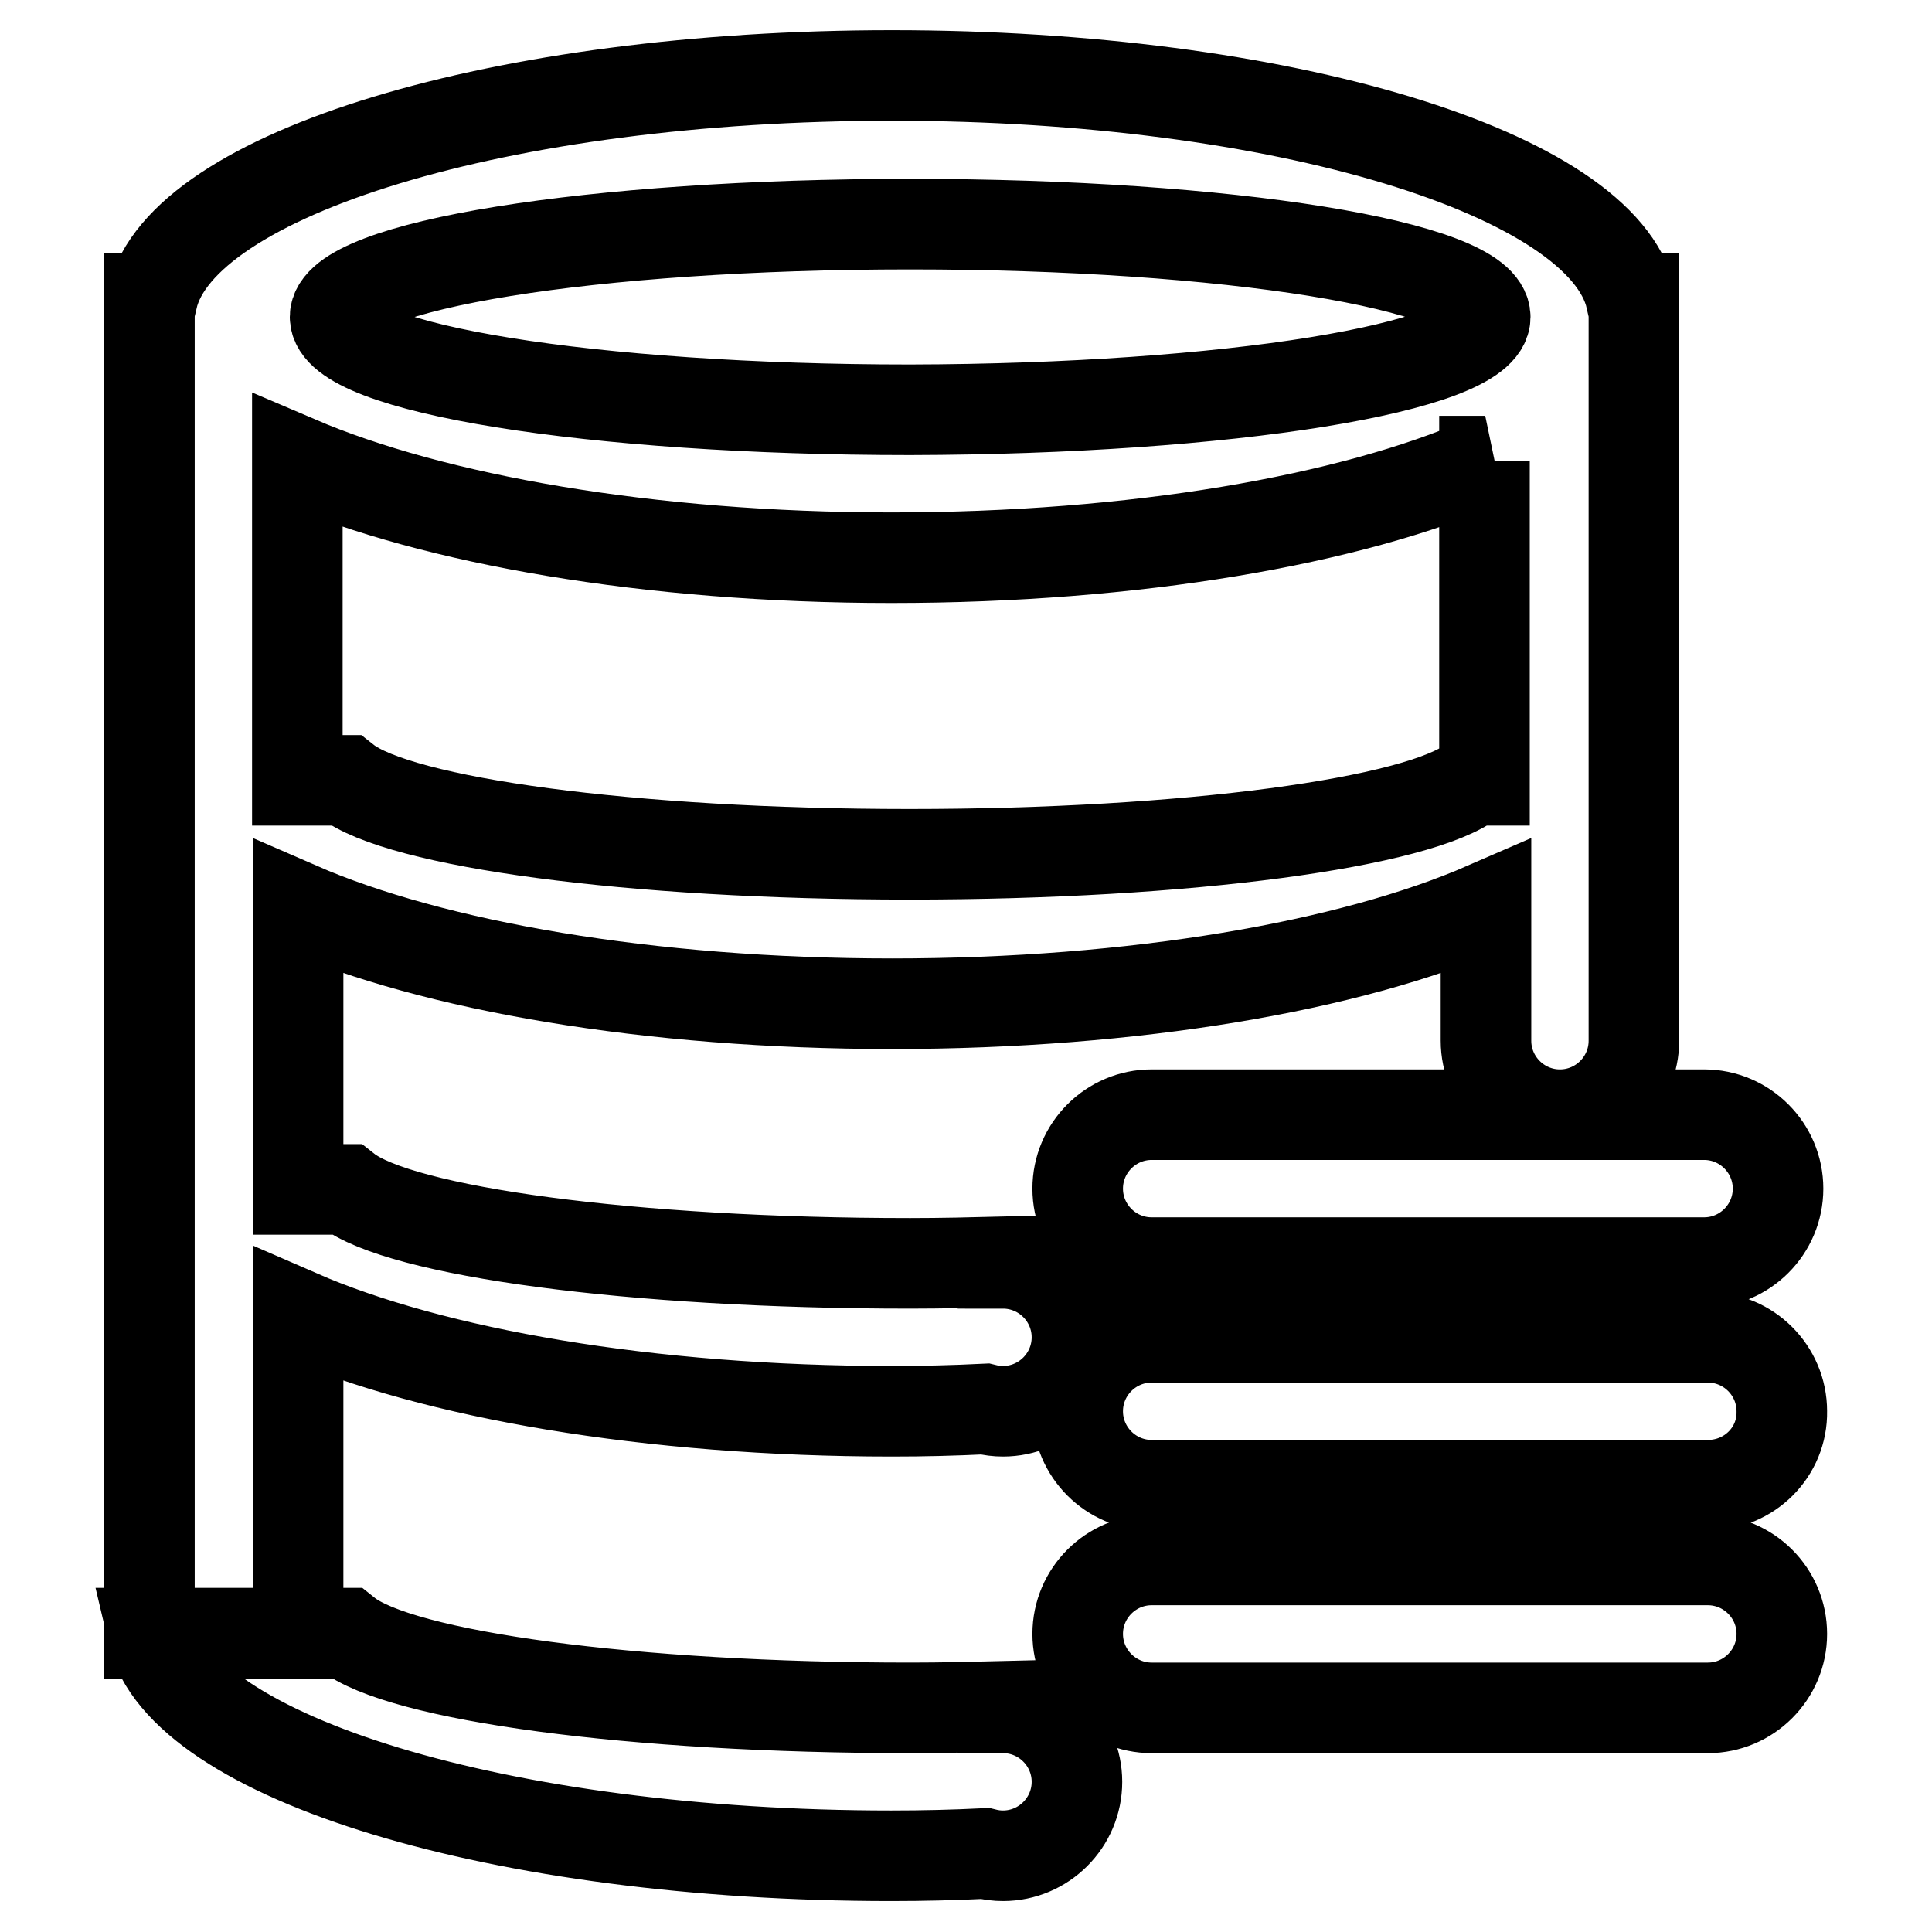 <?xml version="1.0" encoding="utf-8"?>
<!-- Svg Vector Icons : http://www.onlinewebfonts.com/icon -->
<!DOCTYPE svg PUBLIC "-//W3C//DTD SVG 1.1//EN" "http://www.w3.org/Graphics/SVG/1.1/DTD/svg11.dtd">
<svg version="1.1" xmlns="http://www.w3.org/2000/svg" xmlns:xlink="http://www.w3.org/1999/xlink" x="0px" y="0px" viewBox="0 0 256 256" enable-background="new 0 0 256 256" xml:space="preserve">
<g> <path stroke-width="12" fill-opacity="0" stroke="#000000"  d="M226.3,196.8h-73.7c-5.4,0-9.8-4.4-9.8-9.8c0-5.4,4.4-9.8,9.8-9.8h73.7c5.4,0,9.8,4.4,9.8,9.8 C236.2,192.4,231.8,196.8,226.3,196.8z M225.8,167.3h-73.2c-5.4,0-9.8-4.4-9.8-9.8c0-5.4,4.4-9.8,9.8-9.8h54.1 c-5.4,0-9.8-4.4-9.8-9.8l0,0v-17.7c-17.9,7.8-46.5,12.8-78.7,12.8c-32.2,0-60.8-5-78.7-12.8v37.4h6.4c7.1,5.6,37.8,9.8,74.7,9.8 c4.2,0,8.3-0.1,12.3-0.2v0.2l0,0c5.4,0,9.8,4.4,9.8,9.8s-4.4,9.8-9.8,9.8c-0.8,0-1.6-0.1-2.4-0.3c-4.1,0.2-8.1,0.3-12.3,0.3 c-32.2,0-60.8-5-78.7-12.8v42.3H19.8v-177h0.4C24.1,23,66.4,10,118.2,10c51.8,0,94.1,13,97.9,29.5h0.4V42l0,0l0,0v95.9l0,0 c0,5.4-4.4,9.8-9.8,9.8h19.1c5.4,0,9.8,4.4,9.8,9.8C235.6,162.9,231.2,167.3,225.8,167.3z M196.8,42c0-6.8-34.1-12.3-76.2-12.3 c-42.1,0-76.2,5.5-76.2,12.3c0,6.8,34.1,12.3,76.2,12.3C162.7,54.2,196.8,48.7,196.8,42L196.8,42z M196.8,61.1 c-17.9,7.8-46.4,12.8-78.7,12.8c-32.2,0-60.7-5.1-78.7-12.8v42.3h6.4c7.1,5.6,37.8,9.8,74.7,9.8c36.9,0,67.6-4.2,74.7-9.8h1.5V61.1 z M120.6,226.3c4.2,0,8.3-0.1,12.3-0.2v0.2l0,0c5.4,0,9.8,4.4,9.8,9.8c0,5.4-4.4,9.8-9.8,9.8c-0.8,0-1.6-0.1-2.4-0.3 c-4.1,0.2-8.1,0.3-12.4,0.3c-51.8,0-94.1-13-97.9-29.5h25.7C53,222.1,83.8,226.3,120.6,226.3z M152.6,206.7h73.7 c5.4,0,9.8,4.4,9.8,9.8c0,5.4-4.4,9.8-9.8,9.8h-73.7c-5.4,0-9.8-4.4-9.8-9.8C142.8,211.1,147.2,206.7,152.6,206.7z"/></g>
</svg>